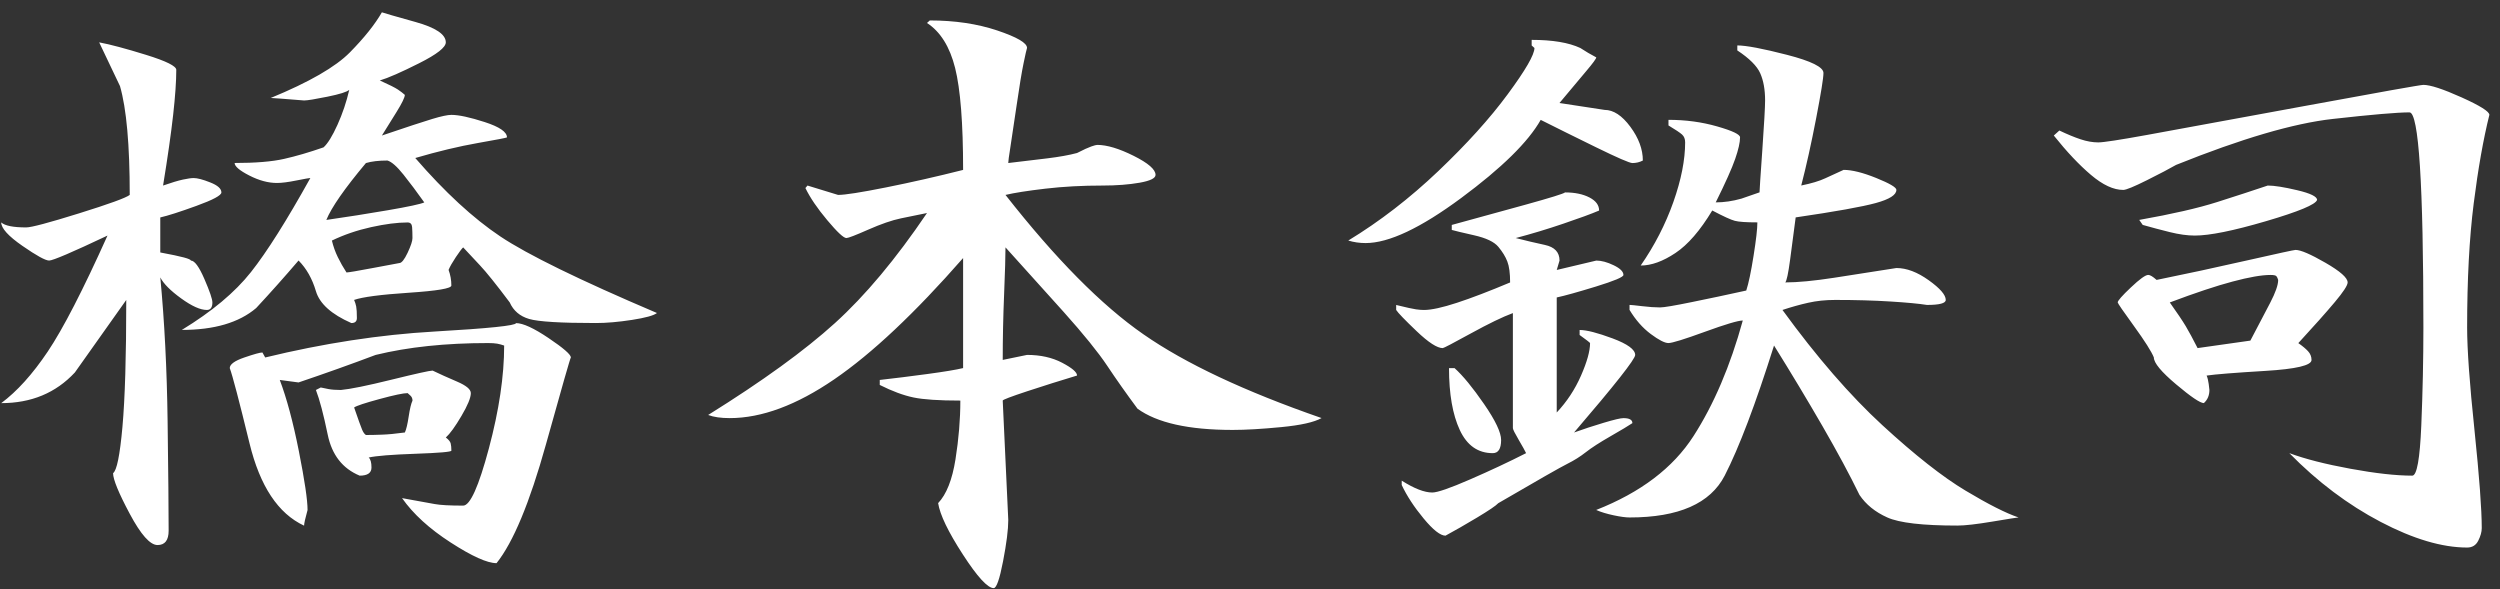 <?xml version="1.0" encoding="utf-8"?>
<!-- Generator: Adobe Illustrator 16.0.0, SVG Export Plug-In . SVG Version: 6.00 Build 0)  -->
<!DOCTYPE svg PUBLIC "-//W3C//DTD SVG 1.1//EN" "http://www.w3.org/Graphics/SVG/1.1/DTD/svg11.dtd">
<svg version="1.1" xmlns="http://www.w3.org/2000/svg" xmlns:xlink="http://www.w3.org/1999/xlink" x="0px" y="0px" width="123px"
	 height="29px" viewBox="0 0 123 29" enable-background="new 0 0 123 29" xml:space="preserve">
<rect x="0" y="0" width="123" height="29" fill="#333333" stroke="none"/>
<g id="背景_xA0_画像_1_">
</g>
<g id="橋本鉄司_のコピー_1_" enable-background="new    ">
	<g id="橋本鉄司_のコピー">
		<g>
			<path fill="#FFFFFF" d="M26.993,16.635c-0.729-0.492-1.265-0.738-1.606-0.738c0,0.122-1.339,0.261-4.016,0.415
				c-2.678,0.153-5.452,0.579-8.323,1.276l-0.137-0.246c-0.114,0-0.41,0.082-0.889,0.246s-0.718,0.338-0.718,0.523
				c0.137,0.368,0.461,1.604,0.974,3.706c0.513,2.103,1.407,3.451,2.683,4.046c0-0.103,0.057-0.359,0.171-0.77
				c0-0.492-0.143-1.456-0.427-2.892c-0.285-1.436-0.598-2.604-0.94-3.507l0.923,0.123c1.276-0.431,2.541-0.882,3.794-1.354
				c1.595-0.39,3.44-0.584,5.537-0.584c0.182,0,0.33,0.01,0.444,0.03c0.114,0.021,0.228,0.052,0.342,0.093
				c0,1.497-0.251,3.184-0.752,5.06c-0.501,1.877-0.923,2.815-1.265,2.815c-0.661,0-1.128-0.026-1.401-0.077
				s-0.809-0.148-1.606-0.292c0.547,0.779,1.344,1.507,2.393,2.184c1.048,0.677,1.8,1.016,2.256,1.016
				c0.82-1.025,1.629-2.969,2.427-5.83c0.797-2.86,1.208-4.291,1.23-4.291C28.087,17.444,27.722,17.126,26.993,16.635z
				 M20.448,22.325c1.173-0.041,1.76-0.093,1.76-0.154c0-0.143-0.012-0.261-0.034-0.354c-0.023-0.092-0.103-0.189-0.239-0.292
				c0.205-0.185,0.461-0.538,0.769-1.062c0.308-0.522,0.461-0.896,0.461-1.122c0-0.186-0.228-0.374-0.684-0.569
				c-0.456-0.195-0.854-0.374-1.196-0.539c-0.137,0-0.809,0.149-2.017,0.446c-1.208,0.298-2.04,0.467-2.495,0.508
				c-0.251,0-0.456-0.016-0.615-0.046c-0.16-0.031-0.285-0.057-0.376-0.077l-0.239,0.123c0.182,0.472,0.376,1.205,0.581,2.199
				c0.205,0.995,0.729,1.667,1.572,2.016c0.387,0,0.581-0.134,0.581-0.4c0-0.246-0.046-0.41-0.137-0.492
				C18.505,22.428,19.274,22.366,20.448,22.325z M18.004,21.402c-0.068-0.041-0.131-0.128-0.188-0.262
				c-0.057-0.133-0.188-0.497-0.393-1.092c0.114-0.082,0.53-0.22,1.248-0.415s1.179-0.292,1.384-0.292
				c0.022,0.021,0.068,0.061,0.137,0.123c0.068,0.061,0.103,0.144,0.103,0.246c-0.068,0.144-0.131,0.404-0.188,0.784
				c-0.057,0.38-0.12,0.641-0.188,0.784c-0.456,0.062-0.832,0.098-1.128,0.107C18.494,21.397,18.231,21.402,18.004,21.402z
				 M20.431,7.774c1.116-0.327,2.142-0.573,3.076-0.737c0.934-0.164,1.413-0.257,1.436-0.277c0-0.267-0.365-0.518-1.094-0.754
				c-0.729-0.235-1.276-0.354-1.641-0.354c-0.183,0-0.496,0.066-0.94,0.2s-1.271,0.405-2.478,0.815
				c0.205-0.328,0.444-0.713,0.718-1.154c0.273-0.44,0.41-0.723,0.41-0.846c-0.091-0.082-0.205-0.169-0.342-0.262
				c-0.137-0.092-0.433-0.24-0.889-0.446c0.41-0.122,1.054-0.404,1.931-0.846c0.877-0.44,1.316-0.784,1.316-1.03
				c0-0.39-0.496-0.723-1.487-1c-0.991-0.276-1.544-0.436-1.658-0.477c-0.342,0.595-0.866,1.251-1.572,1.969
				c-0.707,0.718-2.005,1.467-3.896,2.245c0.091,0,0.638,0.042,1.641,0.123c0.159,0,0.541-0.062,1.145-0.185
				c0.604-0.123,0.962-0.235,1.077-0.338c-0.137,0.595-0.331,1.169-0.581,1.723c-0.251,0.554-0.479,0.923-0.684,1.107
				c-0.707,0.246-1.356,0.436-1.948,0.569c-0.593,0.134-1.401,0.2-2.427,0.2c0,0.164,0.239,0.369,0.718,0.614
				c0.479,0.246,0.934,0.369,1.367,0.369c0.228,0,0.547-0.04,0.957-0.123c0.41-0.081,0.638-0.122,0.684-0.122
				c-1.162,2.091-2.136,3.635-2.922,4.629c-0.786,0.995-1.92,1.943-3.401,2.846c1.595,0,2.814-0.358,3.657-1.076
				c0.706-0.759,1.401-1.539,2.085-2.339c0.387,0.391,0.672,0.893,0.854,1.508c0.182,0.615,0.763,1.138,1.743,1.569
				c0.182,0,0.273-0.082,0.273-0.247c0-0.266-0.012-0.456-0.034-0.568c-0.023-0.112-0.057-0.221-0.103-0.323
				c0.41-0.144,1.31-0.262,2.7-0.354c1.39-0.093,2.085-0.21,2.085-0.354c0-0.266-0.046-0.522-0.137-0.769
				c0.068-0.164,0.188-0.374,0.359-0.631c0.171-0.256,0.291-0.415,0.359-0.477c0.228,0.246,0.501,0.538,0.82,0.877
				c0.319,0.338,0.809,0.948,1.47,1.83c0.182,0.41,0.501,0.682,0.957,0.815c0.456,0.134,1.549,0.2,3.281,0.2
				c0.524,0,1.116-0.052,1.777-0.154c0.661-0.103,1.071-0.215,1.23-0.339c-3.806-1.619-6.375-2.876-7.708-3.768
				C23.285,10.743,21.889,9.457,20.431,7.774z M20.055,12.436c-0.16,0.338-0.296,0.507-0.41,0.507
				c-0.114,0.021-0.553,0.104-1.316,0.246c-0.764,0.145-1.191,0.216-1.282,0.216c-0.16-0.246-0.302-0.497-0.427-0.754
				c-0.125-0.256-0.222-0.527-0.291-0.815c0.592-0.286,1.236-0.507,1.931-0.661c0.695-0.153,1.293-0.23,1.794-0.23
				c0.137,0,0.21,0.077,0.222,0.23c0.011,0.154,0.017,0.334,0.017,0.538C20.294,11.856,20.214,12.097,20.055,12.436z M19.081,10.344
				c-1.014,0.174-2.022,0.333-3.025,0.477c0.25-0.615,0.9-1.548,1.948-2.799c0.273-0.082,0.626-0.124,1.06-0.124
				C19.269,7.959,19.53,8.19,19.85,8.59c0.319,0.4,0.661,0.856,1.025,1.369C20.692,10.041,20.094,10.17,19.081,10.344z
				 M8.912,14.681c0.524,0.38,0.945,0.569,1.265,0.569c0.182,0,0.273-0.123,0.273-0.369c0-0.164-0.131-0.549-0.393-1.153
				c-0.262-0.604-0.484-0.908-0.667-0.908c0-0.04-0.114-0.092-0.342-0.153c-0.228-0.062-0.615-0.144-1.162-0.246v-1.723
				c0.364-0.082,0.957-0.271,1.777-0.569c0.82-0.297,1.23-0.518,1.23-0.661c0-0.185-0.183-0.349-0.547-0.492
				C9.983,8.831,9.709,8.76,9.527,8.76c-0.114,0-0.291,0.025-0.53,0.076C8.758,8.888,8.434,8.985,8.023,9.129
				c0.228-1.395,0.393-2.554,0.496-3.477s0.154-1.661,0.154-2.215c0-0.185-0.496-0.431-1.487-0.738s-1.76-0.513-2.307-0.615
				l1.025,2.153C6.223,5.345,6.383,7.129,6.383,9.59C6.2,9.733,5.369,10.036,3.888,10.497c-1.481,0.462-2.347,0.692-2.598,0.692
				c-0.638,0-1.048-0.082-1.23-0.246c0,0.287,0.347,0.672,1.042,1.153c0.695,0.482,1.133,0.723,1.316,0.723
				c0.182,0,1.139-0.409,2.871-1.229c-1.208,2.687-2.188,4.588-2.939,5.706s-1.516,1.964-2.29,2.538
				c1.481,0,2.688-0.503,3.623-1.508c0.843-1.189,1.686-2.379,2.529-3.568c0,2.769-0.063,4.851-0.188,6.244
				c-0.125,1.396-0.279,2.153-0.461,2.277c0,0.307,0.273,0.974,0.82,1.999s1.002,1.538,1.367,1.538c0.364,0,0.547-0.235,0.547-0.708
				c0-1.024-0.017-2.819-0.051-5.383s-0.154-4.922-0.359-7.075C8.046,13.958,8.388,14.302,8.912,14.681z M49.47,9.59
				c0.433-0.103,1.088-0.205,1.965-0.308c0.877-0.103,1.817-0.153,2.82-0.153c0.684,0,1.287-0.047,1.812-0.139
				c0.524-0.093,0.786-0.221,0.786-0.385c0-0.267-0.359-0.579-1.077-0.938c-0.718-0.358-1.316-0.538-1.794-0.538
				c-0.046,0-0.143,0.026-0.291,0.077c-0.148,0.051-0.382,0.159-0.701,0.322c-0.388,0.104-0.872,0.19-1.453,0.262
				c-0.581,0.072-1.225,0.149-1.931,0.231c0-0.082,0.034-0.339,0.103-0.77s0.171-1.117,0.308-2.062
				c0.137-0.942,0.25-1.635,0.342-2.076c0.091-0.44,0.148-0.692,0.171-0.754c0-0.246-0.49-0.532-1.47-0.861
				c-0.98-0.327-2.085-0.492-3.315-0.492L45.608,1.13c0.661,0.431,1.122,1.169,1.384,2.215c0.262,1.046,0.393,2.718,0.393,5.015
				c-1.299,0.328-2.563,0.615-3.794,0.861S41.575,9.59,41.233,9.59l-1.504-0.461l-0.103,0.122c0.228,0.473,0.586,1,1.077,1.585
				c0.49,0.584,0.803,0.876,0.94,0.876c0.091,0,0.45-0.138,1.077-0.415c0.626-0.276,1.162-0.461,1.606-0.554
				c0.444-0.092,0.872-0.179,1.282-0.262c-1.527,2.257-3.037,4.062-4.529,5.415c-1.493,1.354-3.572,2.86-6.238,4.521
				c0.273,0.103,0.626,0.154,1.06,0.154c1.572,0,3.287-0.636,5.144-1.908c1.857-1.271,3.97-3.261,6.34-5.967v5.414
				c-0.342,0.082-0.929,0.18-1.76,0.292c-0.832,0.112-1.612,0.21-2.341,0.292v0.246c0.615,0.308,1.167,0.513,1.658,0.615
				c0.49,0.103,1.259,0.154,2.307,0.154c0,0.922-0.08,1.887-0.239,2.891c-0.16,1.006-0.444,1.723-0.854,2.154
				c0.091,0.574,0.496,1.414,1.213,2.521s1.225,1.661,1.521,1.661c0.137,0,0.291-0.44,0.461-1.322s0.256-1.559,0.256-2.03
				l-0.273-5.875c0-0.041,0.404-0.195,1.213-0.462c0.809-0.267,1.624-0.522,2.444-0.77c0-0.163-0.245-0.373-0.735-0.63
				c-0.49-0.257-1.065-0.385-1.726-0.385l-1.196,0.246c0-1.046,0.022-2.123,0.068-3.23c0.045-1.107,0.068-1.876,0.068-2.307
				c0.911,1.005,1.863,2.061,2.854,3.168s1.709,1.995,2.153,2.661c0.444,0.667,0.94,1.369,1.487,2.107
				c0.957,0.697,2.518,1.046,4.683,1.046c0.638,0,1.436-0.046,2.392-0.139c0.957-0.092,1.618-0.24,1.982-0.445
				c-3.782-1.312-6.705-2.687-8.767-4.123C54.192,15.015,51.931,12.728,49.47,9.59z M92.619,20.926
				c-1.595-1.466-3.235-3.358-4.922-5.676c0.434-0.144,0.855-0.262,1.266-0.354c0.41-0.093,0.854-0.139,1.332-0.139
				c1.003,0,1.908,0.026,2.718,0.077c0.809,0.051,1.407,0.107,1.794,0.169c0.615,0,0.924-0.082,0.924-0.246
				c0-0.246-0.279-0.569-0.838-0.969c-0.559-0.4-1.088-0.601-1.59-0.601c-1.048,0.165-2.067,0.323-3.059,0.478
				c-0.991,0.153-1.795,0.23-2.41,0.23c0.068-0.062,0.148-0.436,0.24-1.123c0.09-0.687,0.182-1.379,0.273-2.076
				c1.959-0.287,3.275-0.523,3.947-0.708s1.008-0.399,1.008-0.646c0-0.123-0.33-0.317-0.99-0.584c-0.662-0.267-1.197-0.4-1.607-0.4
				c-0.318,0.144-0.621,0.282-0.905,0.415c-0.285,0.134-0.679,0.252-1.179,0.354c0.25-0.964,0.495-2.066,0.734-3.308
				c0.239-1.24,0.359-1.983,0.359-2.23c0-0.286-0.599-0.584-1.795-0.892s-2.012-0.462-2.443-0.462v0.246
				c0.592,0.391,0.968,0.765,1.127,1.123c0.16,0.359,0.24,0.806,0.24,1.338c0,0.329-0.047,1.144-0.137,2.446
				c-0.092,1.303-0.137,1.994-0.137,2.076c-0.115,0.041-0.41,0.144-0.889,0.308c-0.434,0.123-0.855,0.185-1.266,0.185
				c0.479-0.964,0.798-1.677,0.957-2.138c0.16-0.462,0.24-0.815,0.24-1.062c0-0.144-0.377-0.323-1.129-0.538
				c-0.752-0.216-1.549-0.323-2.393-0.323v0.276c0.342,0.206,0.564,0.354,0.667,0.446c0.103,0.093,0.153,0.221,0.153,0.385
				c0,0.861-0.193,1.841-0.58,2.938c-0.389,1.098-0.924,2.138-1.607,3.123c0.524,0,1.094-0.205,1.709-0.616
				c0.615-0.409,1.219-1.107,1.812-2.092c0.547,0.288,0.916,0.457,1.11,0.508c0.193,0.052,0.563,0.077,1.11,0.077
				c0,0.308-0.062,0.856-0.188,1.646c-0.125,0.79-0.245,1.359-0.359,1.707c-0.934,0.206-1.828,0.396-2.683,0.569
				c-0.854,0.175-1.373,0.262-1.556,0.262c-0.25,0-0.547-0.021-0.889-0.062s-0.547-0.062-0.615-0.062v0.246
				c0.297,0.492,0.645,0.888,1.043,1.185s0.689,0.446,0.871,0.446c0.183,0,0.781-0.186,1.795-0.555s1.635-0.554,1.863-0.554
				c-0.615,2.236-1.425,4.133-2.428,5.691c-1.002,1.559-2.598,2.769-4.785,3.63c0.229,0.103,0.514,0.189,0.855,0.262
				s0.604,0.107,0.785,0.107c2.416,0,3.977-0.687,4.684-2.061c0.705-1.374,1.515-3.508,2.426-6.398
				c0.844,1.354,1.635,2.671,2.376,3.952c0.74,1.282,1.351,2.415,1.829,3.399c0.318,0.472,0.773,0.841,1.367,1.107
				c0.592,0.267,1.742,0.4,3.451,0.4c0.365,0,0.945-0.066,1.744-0.2c0.797-0.134,1.219-0.2,1.264-0.2
				c-0.615-0.205-1.486-0.646-2.614-1.322C95.576,23.463,94.215,22.392,92.619,20.926z M73.445,22.295
				c0.273,0,0.41-0.216,0.41-0.646c0-0.369-0.279-0.958-0.838-1.769s-1.043-1.4-1.453-1.769h-0.273c0,1.271,0.177,2.286,0.53,3.045
				C72.174,21.915,72.715,22.295,73.445,22.295z M80.314,20.818c0-0.164-0.148-0.246-0.443-0.246c-0.137,0-0.462,0.076-0.975,0.23
				c-0.513,0.153-0.997,0.312-1.453,0.477c2.006-2.338,3.008-3.609,3.008-3.814c0-0.267-0.37-0.538-1.11-0.815
				c-0.741-0.276-1.282-0.415-1.624-0.415v0.246c0.342,0.246,0.514,0.38,0.514,0.4c0,0.39-0.148,0.922-0.445,1.599
				c-0.296,0.677-0.695,1.282-1.195,1.815v-5.66c0.387-0.082,1.03-0.262,1.931-0.538c0.899-0.277,1.351-0.467,1.351-0.569
				c0-0.164-0.16-0.323-0.479-0.477c-0.32-0.154-0.604-0.231-0.855-0.231l-1.947,0.462l0.137-0.462c0-0.409-0.24-0.666-0.719-0.769
				s-0.957-0.216-1.436-0.339c0.775-0.204,1.556-0.44,2.342-0.707s1.373-0.481,1.76-0.646c0-0.266-0.159-0.481-0.479-0.646
				C77.877,9.549,77.479,9.467,77,9.467c-0.068,0.062-0.713,0.262-1.932,0.6c-1.219,0.339-2.433,0.672-3.641,1v0.246
				c0.137,0.041,0.502,0.128,1.094,0.262c0.593,0.134,0.992,0.322,1.197,0.568s0.353,0.488,0.443,0.724
				c0.092,0.235,0.137,0.579,0.137,1.03c-1.025,0.431-1.896,0.765-2.614,1s-1.259,0.354-1.624,0.354
				c-0.113,0-0.244-0.01-0.393-0.031c-0.148-0.02-0.473-0.092-0.975-0.215v0.246c0.092,0.144,0.428,0.492,1.009,1.046
				s1.009,0.83,1.282,0.83c0.045,0,0.506-0.24,1.384-0.723c0.877-0.481,1.566-0.815,2.067-1v5.66c0,0.062,0.098,0.257,0.291,0.585
				s0.312,0.544,0.359,0.646c-0.844,0.43-1.761,0.86-2.752,1.291c-0.991,0.432-1.612,0.646-1.863,0.646
				c-0.387,0-0.889-0.194-1.504-0.584v0.215c0.251,0.533,0.609,1.082,1.077,1.646c0.467,0.564,0.825,0.846,1.077,0.846
				c0.455-0.246,0.974-0.543,1.555-0.892s0.928-0.584,1.043-0.707c1.936-1.128,3.07-1.774,3.4-1.938s0.633-0.354,0.906-0.569
				c0.273-0.215,0.678-0.477,1.213-0.784S80.133,20.941,80.314,20.818z M75.803,5.898c0.775,0.39,1.687,0.841,2.734,1.354
				c1.049,0.513,1.641,0.77,1.777,0.77c0.183,0,0.354-0.041,0.514-0.124c0-0.554-0.205-1.107-0.615-1.661s-0.832-0.83-1.266-0.83
				l-2.221-0.339c0.547-0.655,0.984-1.179,1.315-1.568c0.33-0.39,0.495-0.615,0.495-0.677c-0.273-0.144-0.535-0.297-0.785-0.462
				c-0.57-0.266-1.367-0.399-2.393-0.399v0.276l0.137,0.123c0,0.329-0.439,1.088-1.316,2.276c-0.877,1.19-2.017,2.451-3.418,3.784
				s-2.877,2.472-4.426,3.414c0.273,0.083,0.558,0.124,0.854,0.124c1.14,0,2.706-0.739,4.7-2.216
				C73.883,8.267,75.188,6.985,75.803,5.898z M121.383,16.111c0-2.358,0.107-4.394,0.324-6.106c0.217-1.712,0.473-3.163,0.77-4.353
				c0-0.164-0.456-0.451-1.367-0.861c-0.912-0.41-1.538-0.615-1.88-0.615c-0.137,0-2.097,0.349-5.879,1.046
				s-6.353,1.169-7.708,1.415s-2.158,0.369-2.409,0.369c-0.273,0-0.563-0.051-0.872-0.154c-0.307-0.102-0.654-0.246-1.042-0.431
				l-0.273,0.247c0.638,0.799,1.247,1.445,1.829,1.938c0.58,0.492,1.11,0.738,1.589,0.738c0.137,0,0.524-0.158,1.162-0.477
				s1.116-0.569,1.436-0.754c3.213-1.292,5.782-2.046,7.708-2.261c1.925-0.216,3.184-0.323,3.776-0.323
				c0.456,0,0.684,3.527,0.684,10.582c0,1.559-0.034,3.164-0.103,4.814s-0.217,2.477-0.444,2.477c-0.798,0-1.812-0.113-3.042-0.339
				s-2.233-0.481-3.008-0.769c1.39,1.414,2.889,2.543,4.494,3.383c1.607,0.842,3.025,1.262,4.256,1.262
				c0.25,0,0.433-0.112,0.547-0.338c0.113-0.226,0.171-0.432,0.171-0.616c0-0.923-0.12-2.532-0.358-4.829
				C121.502,18.859,121.383,17.178,121.383,16.111z M113.727,17.711c0-0.164-0.057-0.308-0.171-0.431s-0.273-0.256-0.479-0.399
				c0.774-0.841,1.372-1.513,1.794-2.016c0.422-0.502,0.633-0.825,0.633-0.969c0-0.226-0.365-0.549-1.094-0.969
				c-0.729-0.42-1.219-0.631-1.47-0.631c-0.068,0-0.872,0.175-2.409,0.522c-1.539,0.35-3.014,0.667-4.427,0.954
				c-0.183-0.164-0.319-0.246-0.41-0.246c-0.137,0-0.422,0.205-0.854,0.615c-0.434,0.41-0.649,0.656-0.649,0.738
				c0,0.041,0.268,0.431,0.804,1.169c0.535,0.738,0.859,1.251,0.974,1.538c0,0.267,0.364,0.707,1.094,1.322s1.185,0.924,1.367,0.924
				c0.183-0.164,0.273-0.38,0.273-0.646c0-0.021-0.012-0.118-0.034-0.292c-0.023-0.174-0.057-0.312-0.103-0.416
				c0.41-0.062,1.372-0.138,2.888-0.23C112.969,18.157,113.727,17.978,113.727,17.711z M108.121,17.126
				c-0.229-0.45-0.422-0.81-0.581-1.076s-0.422-0.656-0.786-1.169c1.253-0.472,2.284-0.815,3.094-1.03
				c0.809-0.216,1.43-0.323,1.862-0.323c0.159,0,0.257,0.021,0.29,0.062c0.035,0.041,0.062,0.103,0.086,0.185
				c0,0.246-0.131,0.62-0.393,1.123c-0.263,0.503-0.588,1.122-0.975,1.86L108.121,17.126z M107.984,11.59
				c0.729,0,1.896-0.236,3.504-0.708c1.605-0.472,2.443-0.82,2.512-1.046c0-0.164-0.324-0.323-0.975-0.477
				c-0.648-0.154-1.133-0.23-1.452-0.23c-0.729,0.245-1.562,0.518-2.495,0.814c-0.935,0.298-2.211,0.59-3.828,0.877l0.171,0.246
				c0.433,0.123,0.877,0.241,1.333,0.354C107.209,11.533,107.619,11.59,107.984,11.59z"/>
		</g>
	</g>
</g>
</svg>
